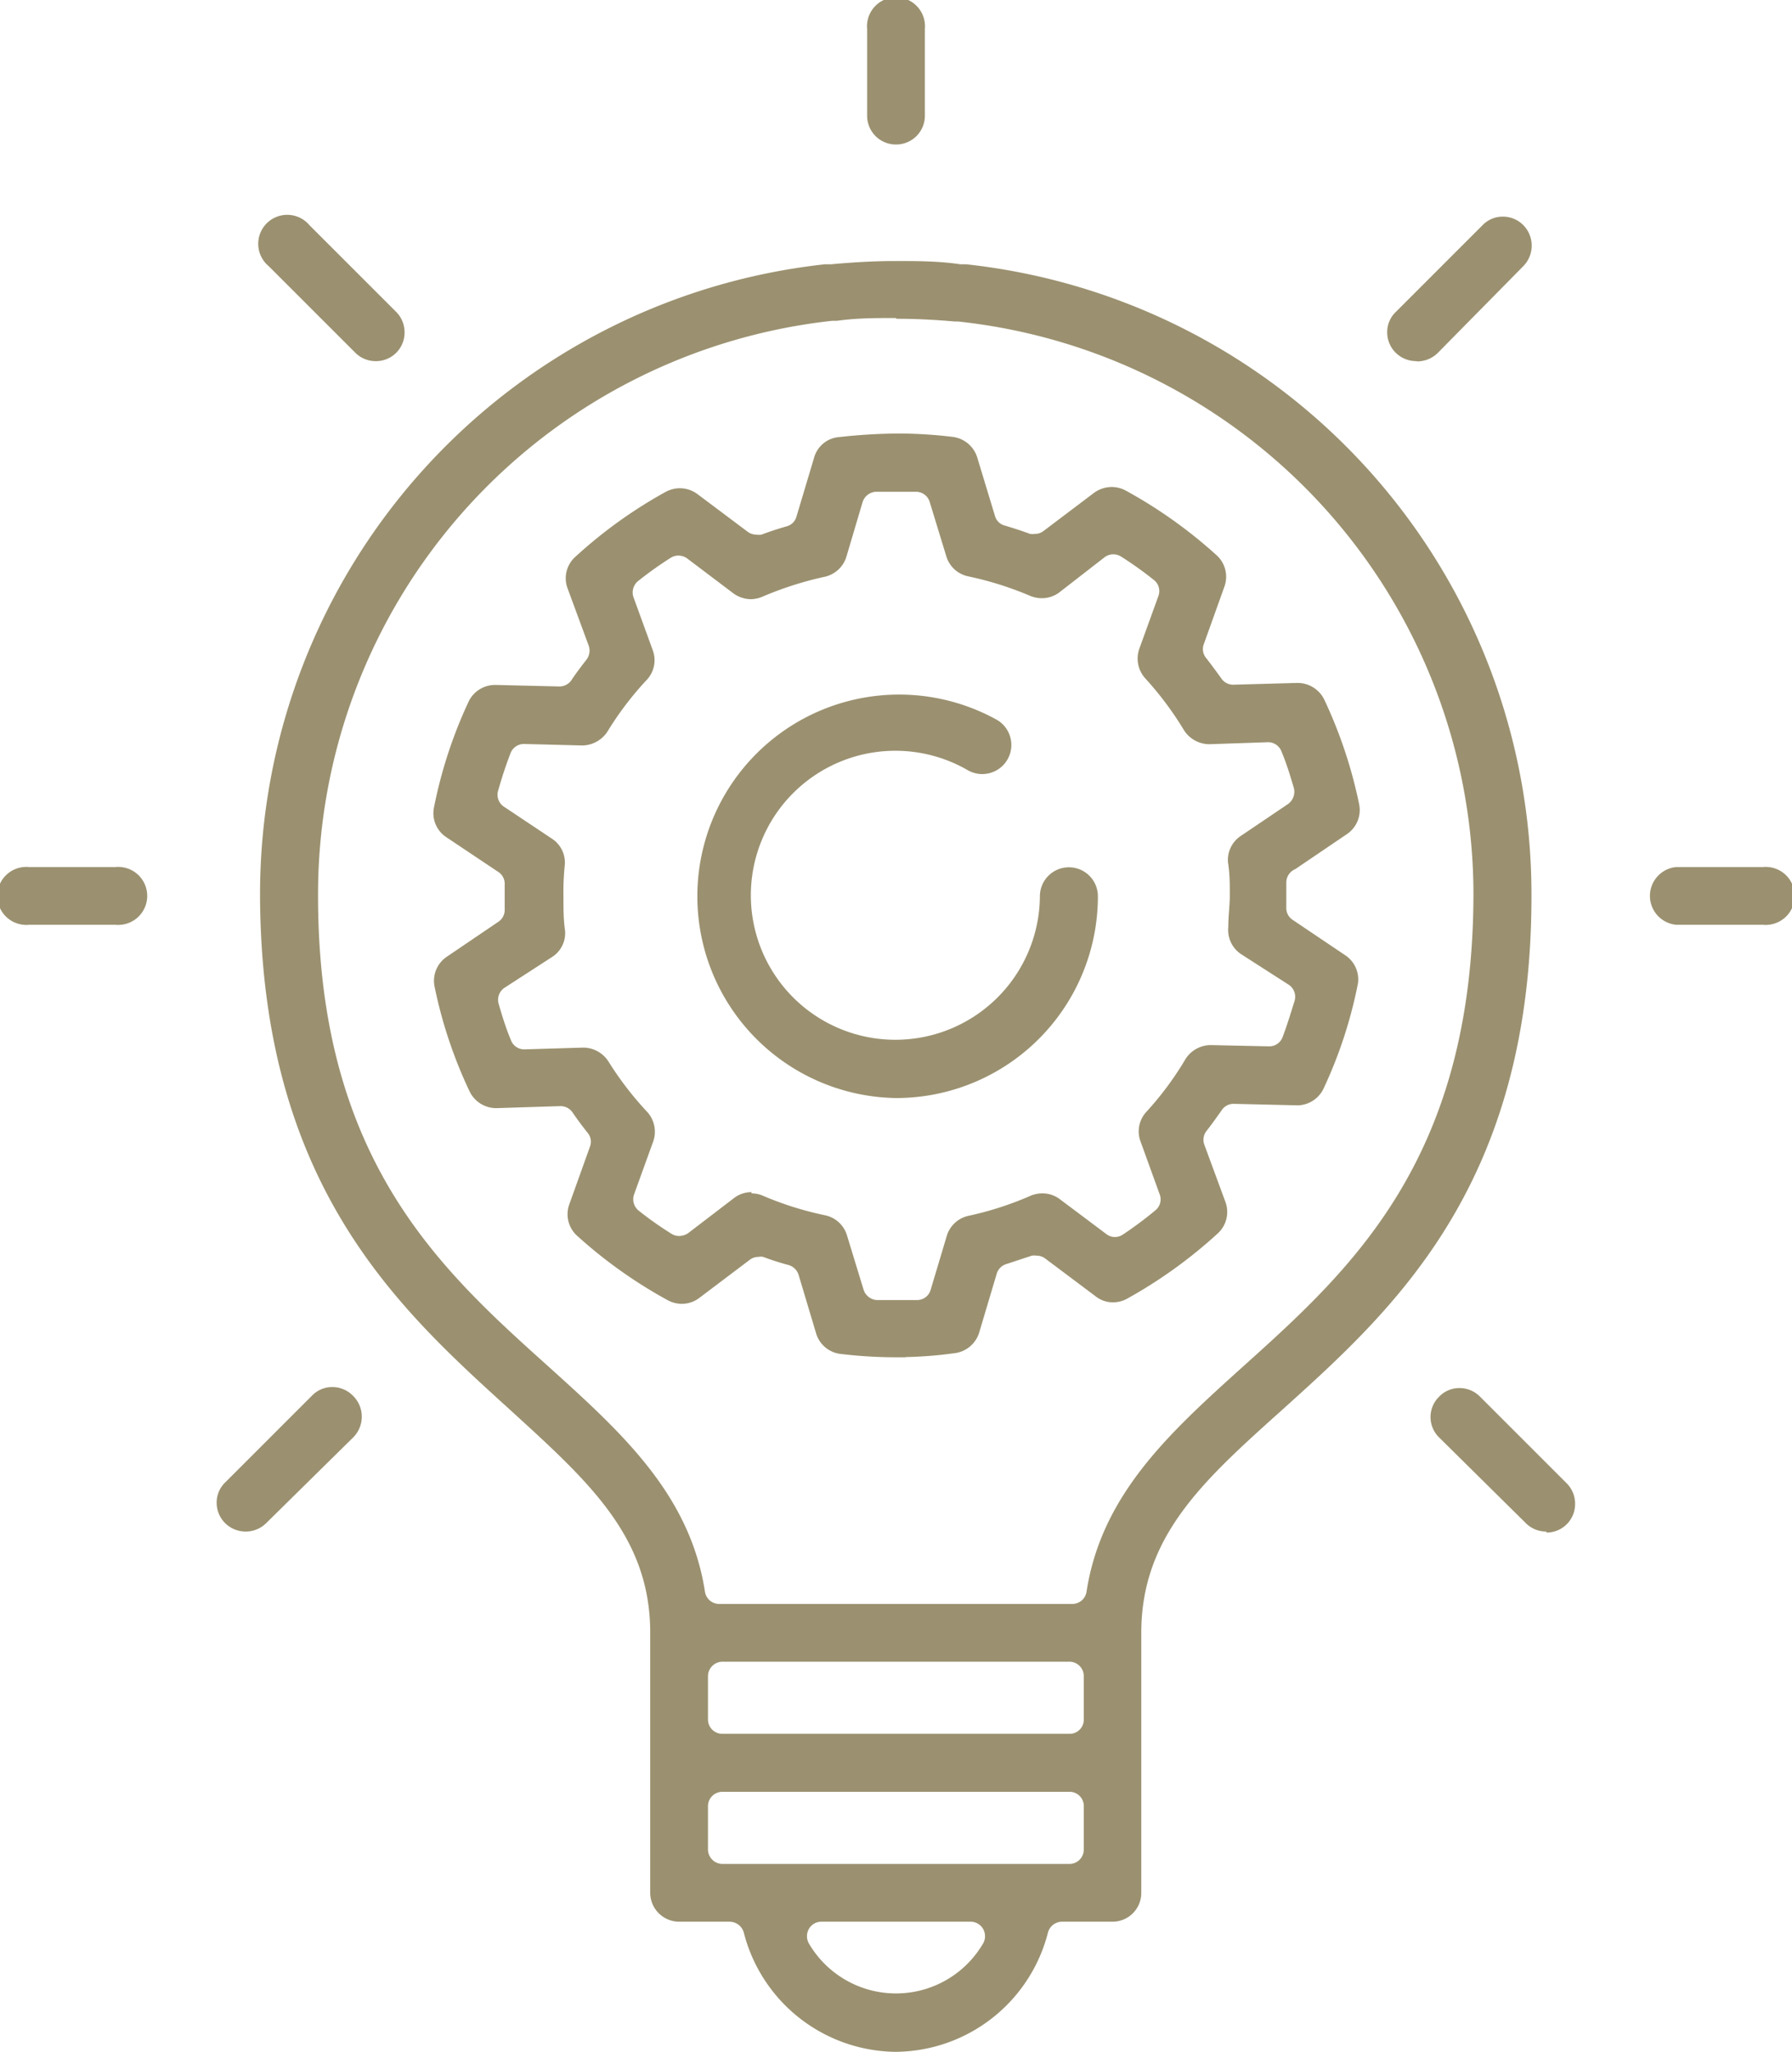 <svg xmlns="http://www.w3.org/2000/svg" viewBox="0 0 71.05 81.36"><defs><style>.cls-1{fill:#9b9170;}</style></defs><g id="Layer_2" data-name="Layer 2"><g id="Layer_1-2" data-name="Layer 1"><path class="cls-1" d="M35.52,12.61c-.77,0-1.56,0-2.33.11l-.13,0H33A22.88,22.88,0,0,0,12.61,35.52c0,10.48,4.87,14.83,9.14,18.67,2.88,2.6,5.6,5.05,6.2,8.92a.57.57,0,0,0,.56.49h14a.57.57,0,0,0,.57-.49c.6-3.87,3.32-6.32,6.2-8.92,4.27-3.84,9.1-8.19,9.14-18.67A22.86,22.86,0,0,0,38,12.75H38l-.13,0c-.77-.07-1.55-.11-2.33-.11M28.65,65.89a.58.58,0,0,0-.58.57v1.72a.57.57,0,0,0,.58.57H42.4a.56.56,0,0,0,.57-.57V66.46a.57.57,0,0,0-.57-.57Zm0,5.16a.57.57,0,0,0-.58.57v1.72a.58.58,0,0,0,.58.57H42.4a.57.57,0,0,0,.57-.57V71.62a.56.56,0,0,0-.57-.57Zm3.91,5.15a.56.56,0,0,0-.49.29.58.58,0,0,0,0,.57,4,4,0,0,0,6.91,0,.58.58,0,0,0,0-.57.57.57,0,0,0-.5-.29Zm3,5.16a6.28,6.28,0,0,1-6.07-4.73.59.59,0,0,0-.56-.43h-2a1.15,1.15,0,0,1-1.15-1.14V64.74c0-3.82-2.45-6-5.56-8.84-4.4-4-9.86-8.88-9.91-20.37h0a.2.2,0,0,0,0-.05,25.13,25.13,0,0,1,22.39-25l.16,0,.09,0c.86-.08,1.73-.13,2.56-.13s1.7,0,2.57.13l.08,0,.15,0a25.12,25.12,0,0,1,22.41,25v.06c0,11.49-5.5,16.41-9.89,20.37-3.12,2.8-5.58,5-5.58,8.84V75.06a1.14,1.14,0,0,1-1.14,1.14h-2a.58.58,0,0,0-.56.43,6.28,6.28,0,0,1-6.08,4.73"/><path class="cls-1" d="M35.52,5.73a1.14,1.14,0,0,1-1.14-1.15V1.15a1.15,1.15,0,1,1,2.29,0V4.58a1.14,1.14,0,0,1-1.15,1.15"/><path class="cls-1" d="M1.15,36.67a1.15,1.15,0,1,1,0-2.29H4.58a1.15,1.15,0,1,1,0,2.29Z"/><path class="cls-1" d="M66.46,36.67a1.15,1.15,0,0,1,0-2.29H69.9a1.15,1.15,0,1,1,0,2.29Z"/><path class="cls-1" d="M14.9,14.32a1.14,1.14,0,0,1-.81-.33l-3.44-3.44a1.15,1.15,0,1,1,1.62-1.62l3.44,3.44a1.14,1.14,0,0,1,.33.81,1.13,1.13,0,0,1-1.14,1.14"/><path class="cls-1" d="M61.31,60.73a1.14,1.14,0,0,1-.81-.33L57.06,57a1.13,1.13,0,0,1,0-1.62,1.11,1.11,0,0,1,.81-.34,1.14,1.14,0,0,1,.81.34l3.44,3.44a1.14,1.14,0,0,1,.33.81,1.13,1.13,0,0,1-1.14,1.14"/><path class="cls-1" d="M56.15,14.32a1.16,1.16,0,0,1-.81-.33,1.14,1.14,0,0,1-.34-.81,1.11,1.11,0,0,1,.34-.81l3.44-3.44a1.11,1.11,0,0,1,.81-.34,1.14,1.14,0,0,1,.81.34,1.16,1.16,0,0,1,0,1.62L57,14a1.16,1.16,0,0,1-.81.33"/><path class="cls-1" d="M9.74,60.73a1.16,1.16,0,0,1-.81-.33,1.14,1.14,0,0,1-.34-.81,1.11,1.11,0,0,1,.34-.81l3.44-3.44a1.11,1.11,0,0,1,.81-.34,1.14,1.14,0,0,1,.81.34A1.16,1.16,0,0,1,14,57L10.55,60.4a1.16,1.16,0,0,1-.81.33"/><path class="cls-1" d="M29.79,47.32a1.13,1.13,0,0,1,.45.09,13,13,0,0,0,2.48.78,1.15,1.15,0,0,1,.86.79l.66,2.16a.59.59,0,0,0,.52.41h.09l.53,0h.24l.76,0a.56.56,0,0,0,.52-.41L37.54,49a1.15,1.15,0,0,1,.86-.79,12.94,12.94,0,0,0,2.47-.8,1.22,1.22,0,0,1,.46-.09,1.14,1.14,0,0,1,.69.23l1.84,1.38a.54.54,0,0,0,.34.12.56.56,0,0,0,.31-.09A15.11,15.11,0,0,0,45.8,48a.56.56,0,0,0,.18-.64l-.76-2.1a1.14,1.14,0,0,1,.22-1.16A12.58,12.58,0,0,0,47,42a1.19,1.19,0,0,1,1-.56l2.32.05a.56.56,0,0,0,.53-.36c.18-.47.34-1,.48-1.45a.57.57,0,0,0-.23-.63L49.2,37.83a1.15,1.15,0,0,1-.5-1.07c0-.44.06-.86.06-1.27s0-.84-.07-1.28a1.14,1.14,0,0,1,.5-1.06l1.88-1.27a.6.6,0,0,0,.23-.63c-.14-.48-.3-1-.49-1.45a.57.57,0,0,0-.53-.37l-2.34.08a1.2,1.2,0,0,1-1-.56,13,13,0,0,0-1.54-2.06,1.17,1.17,0,0,1-.23-1.16l.76-2.1a.56.56,0,0,0-.19-.64,14.41,14.41,0,0,0-1.29-.92.59.59,0,0,0-.31-.09.57.57,0,0,0-.35.12L42,23.49a1.14,1.14,0,0,1-.69.23,1.22,1.22,0,0,1-.46-.09,13.24,13.24,0,0,0-2.48-.78,1.15,1.15,0,0,1-.85-.79l-.66-2.16a.57.57,0,0,0-.52-.4h-.81l-.81,0a.59.59,0,0,0-.52.41l-.64,2.16a1.16,1.16,0,0,1-.86.8,13.65,13.65,0,0,0-2.47.79,1.23,1.23,0,0,1-.46.1,1.21,1.21,0,0,1-.69-.23l-1.84-1.39a.6.6,0,0,0-.34-.11.56.56,0,0,0-.31.09,14.41,14.41,0,0,0-1.29.92.58.58,0,0,0-.18.65l.76,2.09a1.14,1.14,0,0,1-.22,1.16A12.65,12.65,0,0,0,24.09,29a1.21,1.21,0,0,1-1,.56l-2.32-.06a.57.57,0,0,0-.53.37c-.18.47-.34.95-.48,1.45A.57.57,0,0,0,20,32l1.89,1.26a1.13,1.13,0,0,1,.5,1.07,10.54,10.54,0,0,0-.05,1.27c0,.43,0,.86.06,1.27a1.12,1.12,0,0,1-.5,1.07L20,39.17a.57.57,0,0,0-.23.63c.14.49.3,1,.49,1.45a.56.56,0,0,0,.53.36l2.34-.07a1.19,1.19,0,0,1,1,.56,12.92,12.92,0,0,0,1.54,2,1.17,1.17,0,0,1,.23,1.16l-.76,2.1a.58.58,0,0,0,.19.65,13.73,13.73,0,0,0,1.29.91.56.56,0,0,0,.31.09.66.66,0,0,0,.35-.11l1.83-1.4a1.14,1.14,0,0,1,.69-.23m6.11,6.55h-.34a18.44,18.44,0,0,1-2.21-.13,1.15,1.15,0,0,1-1-.81l-.7-2.34a.59.59,0,0,0-.4-.38c-.34-.09-.68-.2-1-.32a.43.43,0,0,0-.19,0,.55.55,0,0,0-.35.12l-2,1.51a1.14,1.14,0,0,1-.69.23,1.18,1.18,0,0,1-.55-.14A18.73,18.73,0,0,1,22.88,49a1.15,1.15,0,0,1-.31-1.24l.82-2.29a.55.55,0,0,0-.09-.55c-.2-.25-.41-.53-.6-.81a.58.58,0,0,0-.48-.25l-2.53.08a1.17,1.17,0,0,1-1.07-.66,18.17,18.17,0,0,1-1.39-4.16,1.15,1.15,0,0,1,.48-1.18l2.05-1.39a.56.56,0,0,0,.25-.49c0-.16,0-.33,0-.49s0-.34,0-.5a.56.56,0,0,0-.26-.5L17.7,33.2A1.14,1.14,0,0,1,17.21,32a18.27,18.27,0,0,1,1.37-4.18,1.16,1.16,0,0,1,1.08-.66l2.52.06a.58.58,0,0,0,.47-.24c.19-.29.4-.56.6-.82a.59.59,0,0,0,.09-.56l-.84-2.28a1.14,1.14,0,0,1,.31-1.24,18.56,18.56,0,0,1,3.59-2.58,1.19,1.19,0,0,1,.56-.14,1.17,1.17,0,0,1,.69.23l2,1.5a.6.6,0,0,0,.34.11.69.69,0,0,0,.2,0c.34-.13.69-.24,1-.33a.55.55,0,0,0,.39-.39l.7-2.34a1.12,1.12,0,0,1,1-.81,22.51,22.51,0,0,1,2.28-.14,18,18,0,0,1,2.18.13,1.17,1.17,0,0,1,1,.8l.71,2.34a.54.54,0,0,0,.39.38c.33.1.68.21,1,.33a.63.63,0,0,0,.19,0,.55.55,0,0,0,.35-.12l2-1.51a1.2,1.2,0,0,1,.7-.23,1.18,1.18,0,0,1,.55.14,18.77,18.77,0,0,1,3.61,2.57,1.15,1.15,0,0,1,.31,1.23l-.82,2.29a.55.55,0,0,0,.09.55c.21.27.41.54.61.82a.56.56,0,0,0,.47.24l2.53-.07a1.18,1.18,0,0,1,1.07.65,18.41,18.41,0,0,1,1.39,4.17,1.15,1.15,0,0,1-.48,1.17l-2.05,1.39A.58.58,0,0,0,51,35c0,.16,0,.33,0,.49s0,.33,0,.49a.56.56,0,0,0,.26.5l2.05,1.38A1.15,1.15,0,0,1,53.84,39a18,18,0,0,1-1.37,4.18,1.17,1.17,0,0,1-1,.65l-2.56-.06a.56.56,0,0,0-.47.25c-.19.27-.38.54-.6.82a.57.57,0,0,0-.09.55l.84,2.28a1.15,1.15,0,0,1-.31,1.24,18.8,18.8,0,0,1-3.6,2.59,1.15,1.15,0,0,1-.55.14,1.09,1.09,0,0,1-.68-.23l-2-1.5a.55.55,0,0,0-.35-.12.65.65,0,0,0-.19,0l-1,.33a.57.57,0,0,0-.39.38l-.7,2.35a1.17,1.17,0,0,1-1,.81,15.82,15.82,0,0,1-1.9.15"/><path class="cls-1" d="M35.52,43.54a8,8,0,1,1,4-15,1.14,1.14,0,1,1-1.15,2,5.73,5.73,0,1,0,2.86,5,1.15,1.15,0,0,1,2.3,0,8,8,0,0,1-8,8"/></g></g></svg>